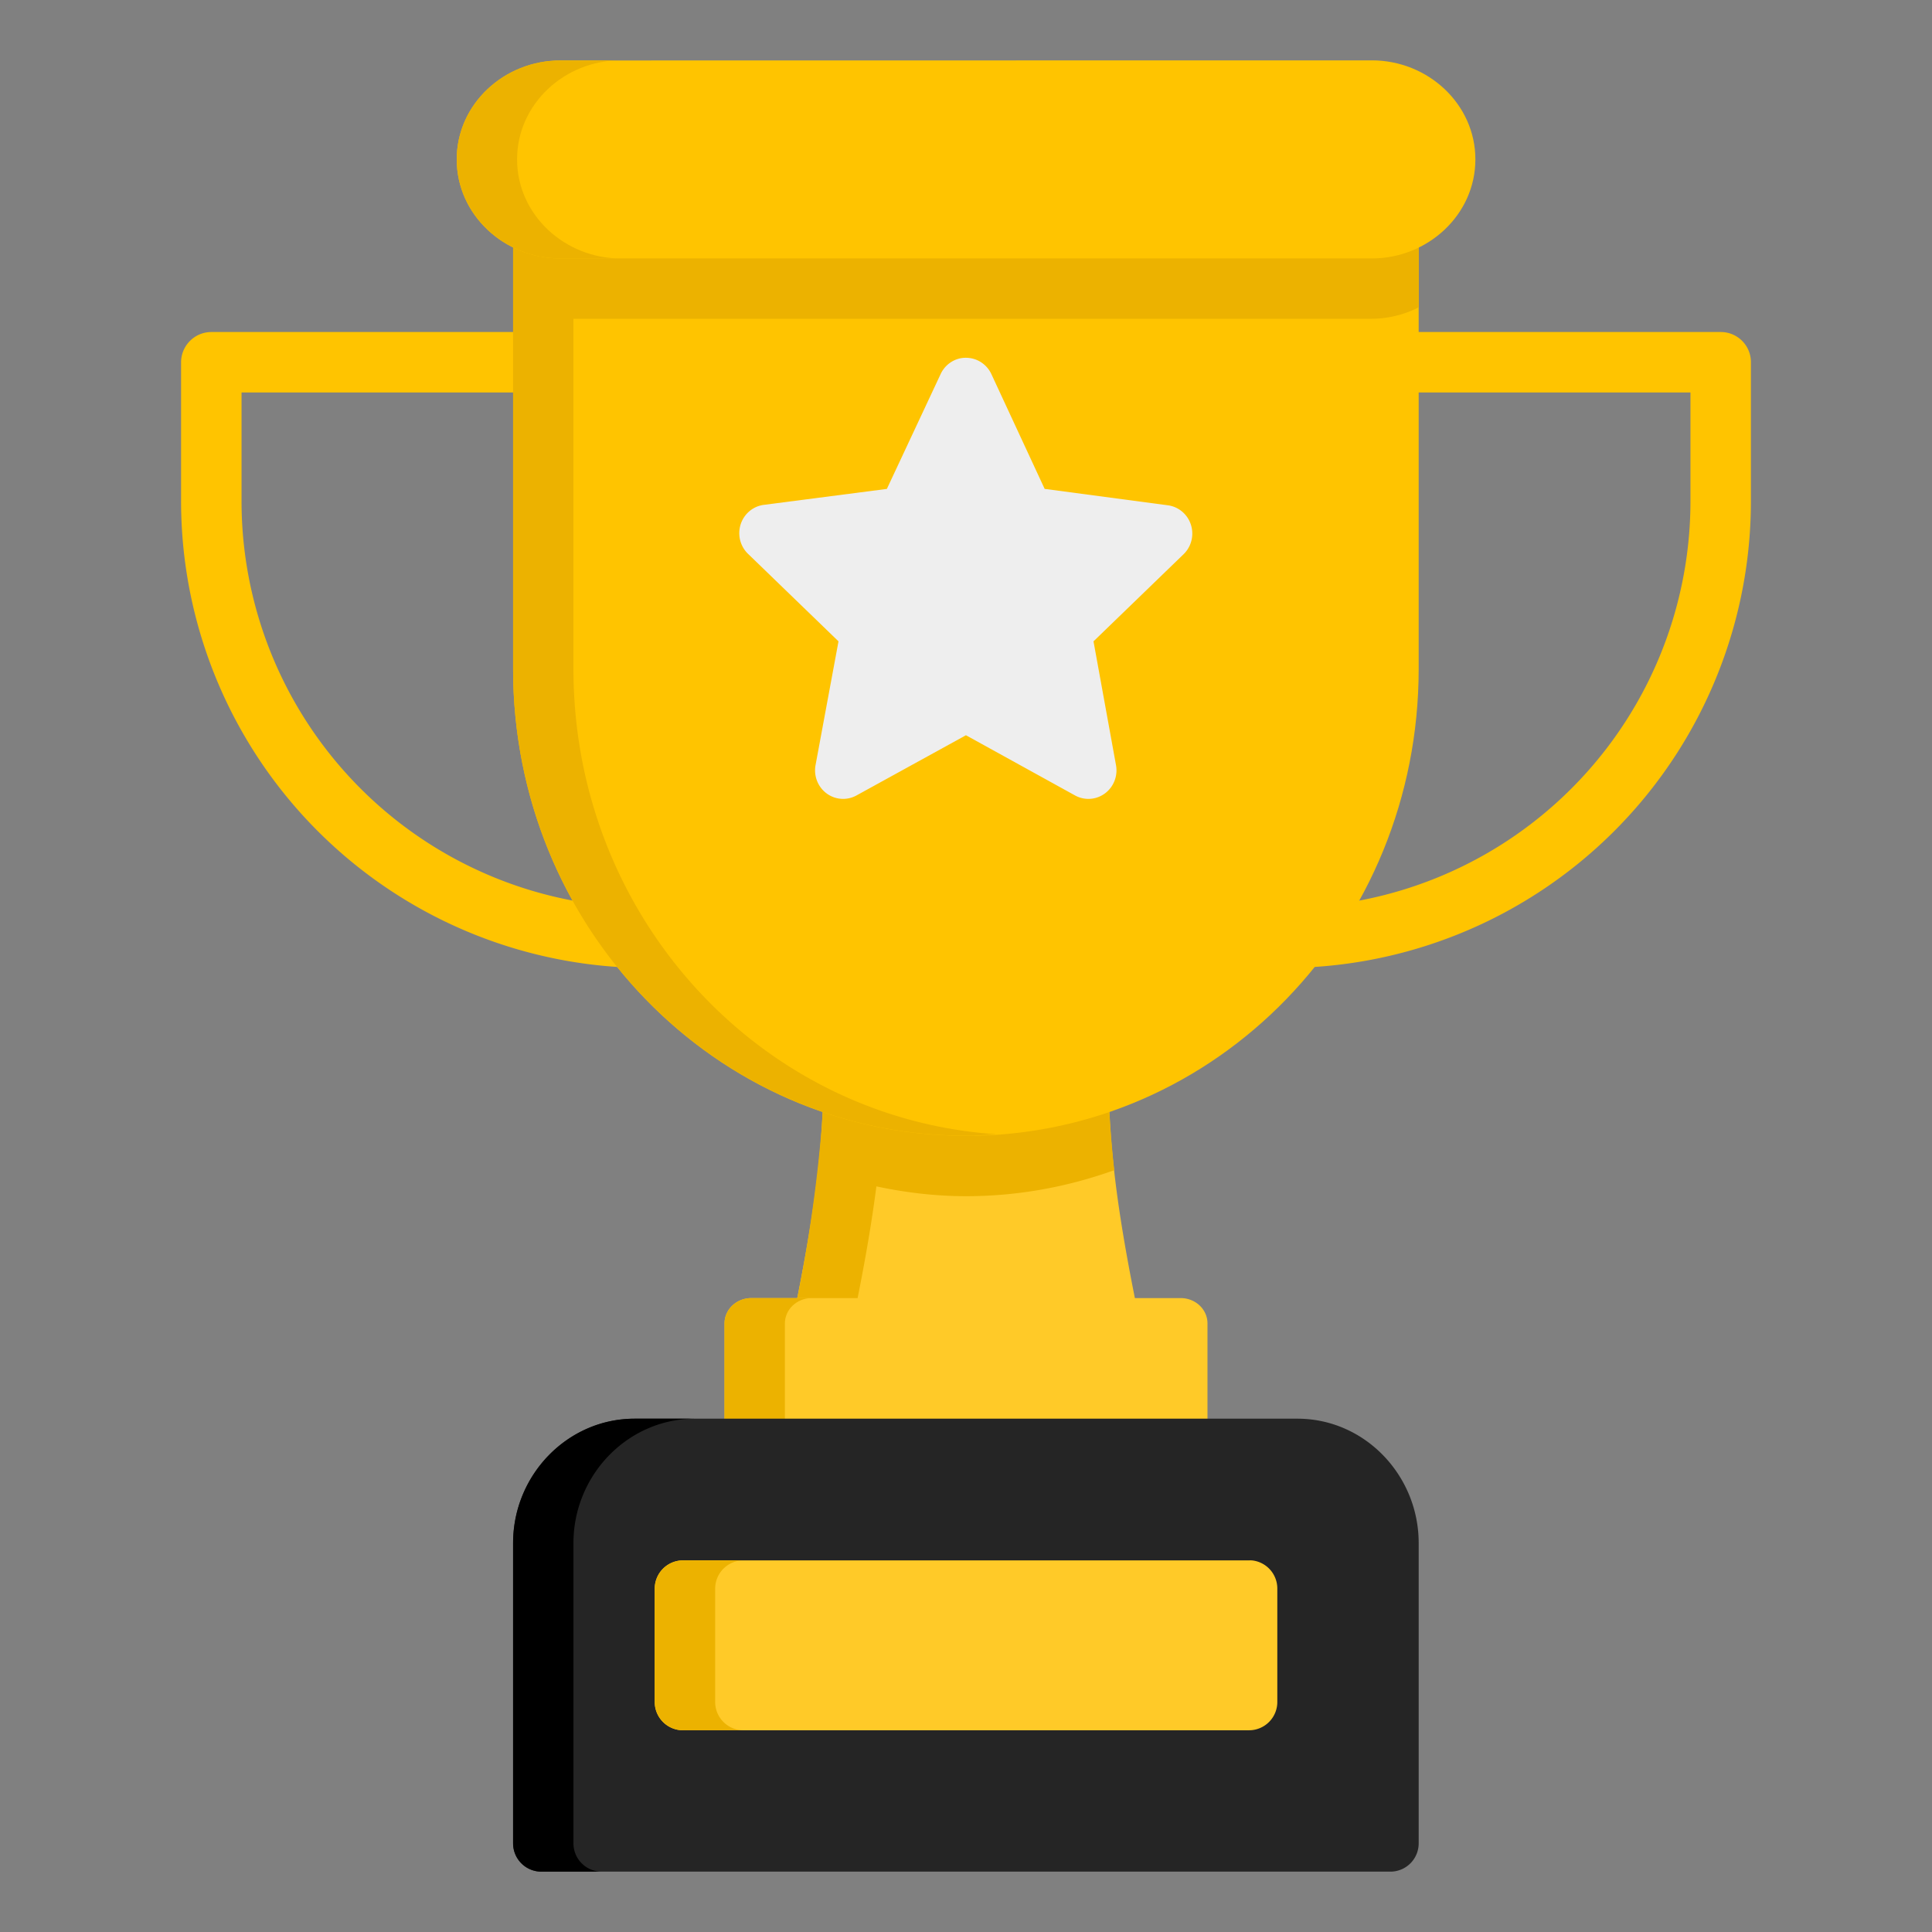 <?xml version="1.0" encoding="UTF-8"?>
<svg xmlns="http://www.w3.org/2000/svg" xmlns:xlink="http://www.w3.org/1999/xlink" xmlns:svgjs="http://svgjs.com/svgjs" version="1.1" width="512" height="512" x="0" y="0" viewBox="0 0 16.933 16.933" style="enable-background:new 0 0 512 512" xml:space="preserve" class="">
  <rect x="0" y="0" width="16.933" height="16.933" fill="#808080" stroke="none"/>
  <g>
    <path fill="#ffca28" d="M7.465 9.321a.248.248 0 0 0-.247.24c-.017.525-.069 1.004-.234 1.833a.248.248 0 0 0 .243.297h2.48a.248.248 0 0 0 .243-.297c-.166-.83-.217-1.308-.235-1.833a.248.248 0 0 0-.249-.24h-2z" data-original="#ffca28"></path>
    <path fill="#ecb200" d="M7.465 9.321a.248.248 0 0 0-.247.24c-.004.114-.01.227-.018.342a12.888 12.888 0 0 1-.216 1.492.248.248 0 0 0 .243.296h.53a.248.248 0 0 1-.244-.296c.08-.4.132-.716.168-.997.254.054.516.086.786.086.456 0 .892-.082 1.299-.228a8.827 8.827 0 0 1-.05-.695.248.248 0 0 0-.25-.24h-2z" data-original="#ecb200"></path>
    <g fill="#ffc400">
      <path d="M11.906 2.91v.53h2.91v.943a3.563 3.563 0 0 1-3.57 3.572 3.52 3.52 0 0 1-.433.505 4.093 4.093 0 0 0 4.533-4.077V3.176a.264.264 0 0 0-.264-.266zM5.027 2.91v.53h-2.91v.943a3.563 3.563 0 0 0 3.57 3.572c.13.182.274.351.433.505a4.093 4.093 0 0 1-4.533-4.077V3.176c0-.146.118-.265.264-.266z" fill="#ffc400" data-original="#ffc400" class=""></path>
      <path d="M4.497 1.864v3.999c0 2.259 1.77 4.092 3.97 4.092 2.198 0 3.967-1.833 3.967-4.092v-4H4.497z" fill="#ffc400" data-original="#ffc400" class=""></path>
    </g>
    <path fill="#eeeeee" d="M8.474 3.136a.246.25 0 0 0-.05.003.246.25 0 0 0-.18.14l-.471 1.006-1.08.14a.246.25 0 0 0-.136.43l.792.766-.201 1.084a.246.25 0 0 0 .36.266l.958-.527.955.527a.246.25 0 0 0 .36-.266l-.197-1.084.792-.766a.246.25 0 0 0-.137-.426l-1.083-.144-.467-1.006a.246.25 0 0 0-.215-.143z" data-original="#eeeeee"></path>
    <path fill="#ecb200" d="M4.497 1.864v4c0 2.258 1.77 4.09 3.97 4.09.09 0 .176-.007.264-.013-2.074-.14-3.705-1.91-3.705-4.078V2.794h6.998a.926.926 0 0 0 .41-.1v-.83H4.497z" data-original="#ecb200"></path>
    <path fill="#ffca28" d="M6.584 11.377a.235.222 0 0 0-.234.223v1.11a.235.222 0 0 0 .234.22h3.765a.235.222 0 0 0 .234-.22V11.6a.235.222 0 0 0-.234-.223z" data-original="#ffca28"></path>
    <path fill="#ecb200" d="M6.584 11.377c-.13 0-.234.1-.234.223v1.11c0 .121.105.22.234.22h.295V11.6c0-.123.104-.222.234-.223z" data-original="#ecb200"></path>
    <path fill="#252525" d="M5.563 12.434c-.59 0-1.066.495-1.066 1.09v2.63a.248.248 0 0 0 .249.25h7.441a.248.248 0 0 0 .247-.25v-2.63c0-.595-.474-1.09-1.063-1.09z" data-original="#356287" class=""></path>
    <path fill="#ffca28" d="M5.986 13.676a.248.248 0 0 0-.248.247v.992a.248.248 0 0 0 .248.25h4.962a.248.248 0 0 0 .247-.25v-.992a.248.248 0 0 0-.223-.247.248.248 0 0 0-.024 0z" data-original="#ffca28"></path>
    <path fill="#000000" d="M5.562 12.434c-.589 0-1.065.495-1.065 1.09v2.63a.248.248 0 0 0 .249.25h.53a.248.248 0 0 1-.25-.25v-2.63c0-.595.476-1.09 1.066-1.09z" data-original="#2c5170" class=""></path>
    <path fill="#ecb200" d="M5.986 13.676a.248.248 0 0 0-.247.247v.992a.248.248 0 0 0 .247.25h.529a.248.248 0 0 1-.247-.25v-.992a.248.248 0 0 1 .247-.247z" data-original="#ecb200"></path>
    <path fill="#ffc400" d="M4.91.53c-.491 0-.907.382-.907.867s.416.868.906.868h7.115c.49 0 .907-.383.907-.868s-.416-.868-.907-.868z" data-original="#ffc400" class=""></path>
    <path fill="#ecb200" d="M4.91.53c-.491 0-.907.382-.907.867s.416.868.906.868h.53c-.49 0-.907-.383-.907-.868s.416-.868.906-.868z" data-original="#ecb200"></path>
  </g>
</svg>
